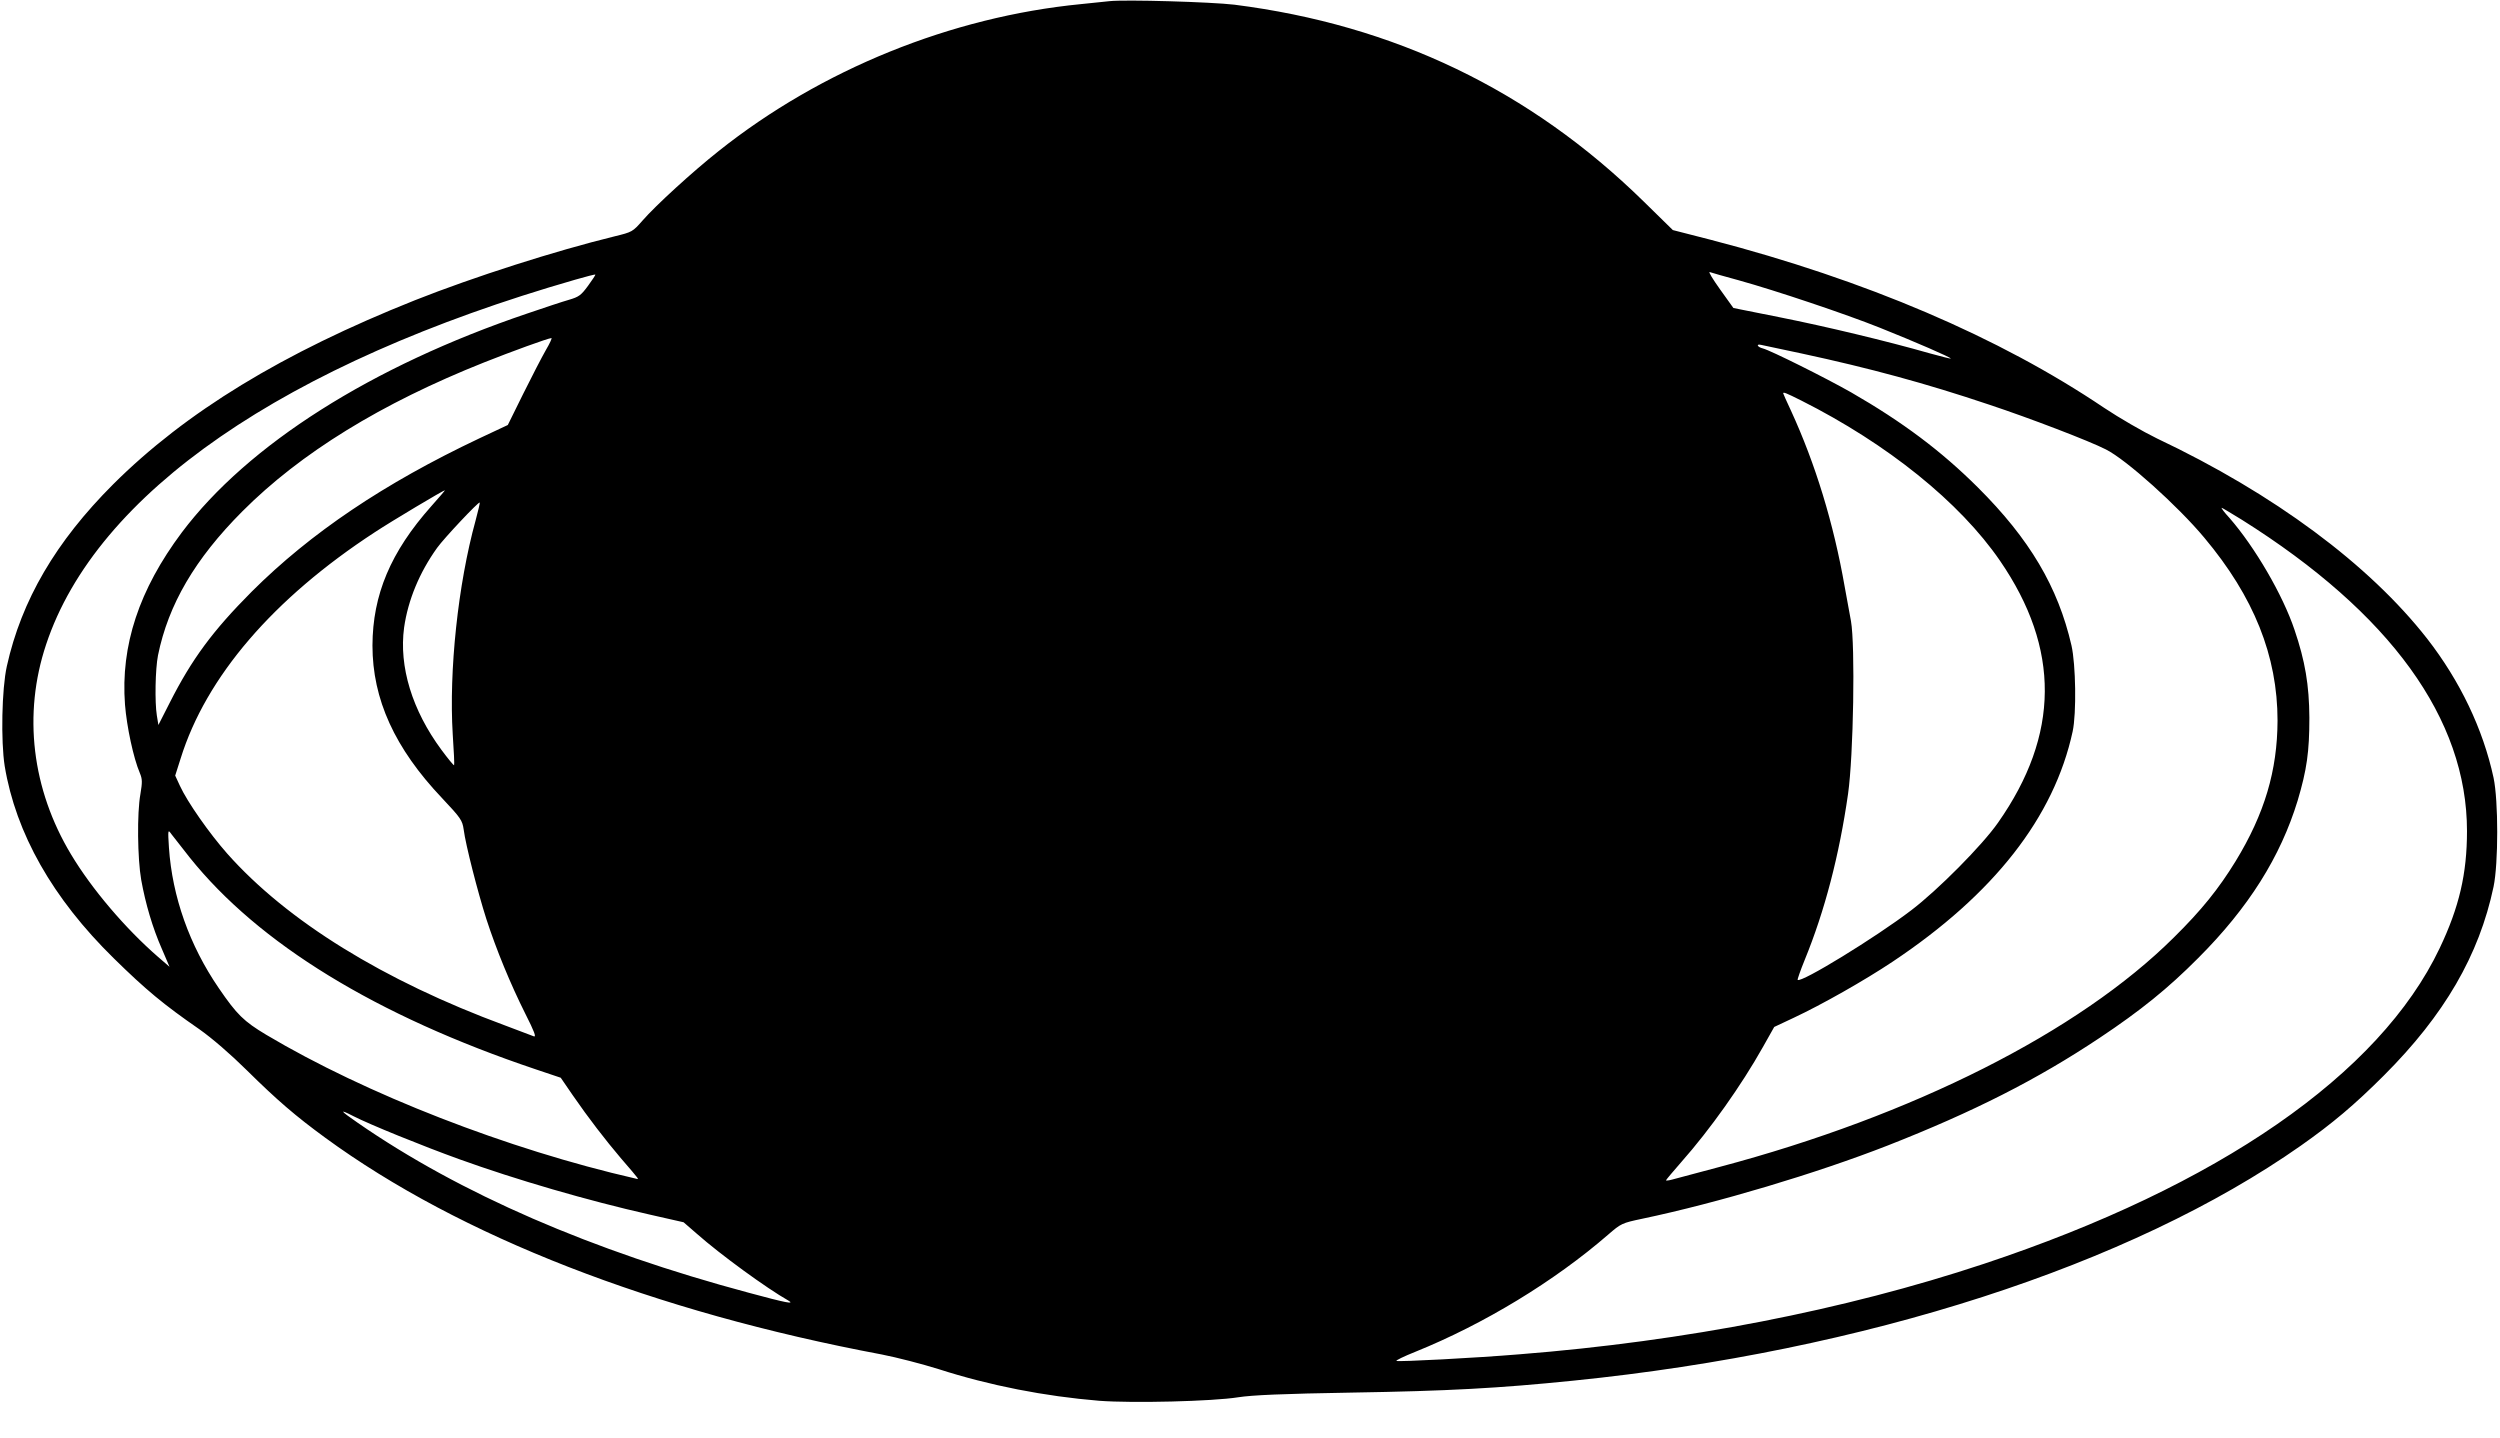  <svg version="1.0" xmlns="http://www.w3.org/2000/svg"
 width="1280pt" height="736pt" viewBox="0 0 1280 736"
 preserveAspectRatio="xMidYMid meet"><g transform="translate(0,736) scale(0.1,-0.1)"
fill="#000000" stroke="none">
<path d="M5680 7354 c-19 -2 -84 -9 -145 -15 -665 -65 -1331 -335 -1855 -752
-134 -106 -323 -279 -390 -356 -51 -58 -53 -59 -143 -81 -306 -75 -719 -207
-1022 -327 -678 -270 -1175 -573 -1546 -943 -293 -293 -469 -593 -544 -931
-26 -116 -31 -384 -11 -511 57 -345 246 -678 558 -984 165 -162 254 -236 439
-364 65 -46 157 -125 244 -211 154 -152 248 -233 400 -344 689 -504 1683 -891
2850 -1110 77 -15 208 -49 291 -75 261 -84 543 -139 822 -162 172 -13 581 -3
712 18 70 11 226 18 585 24 487 8 747 22 1130 61 1493 151 2854 591 3725 1203
162 114 276 210 426 360 309 309 487 615 561 966 25 120 25 440 0 558 -54 250
-172 496 -340 712 -297 380 -785 742 -1383 1025 -72 35 -193 105 -271 157
-537 362 -1221 654 -2013 860 l-195 50 -150 147 c-582 570 -1276 903 -2095
1007 -117 14 -560 27 -640 18z m3222 -1429 c191 -53 548 -173 723 -243 180
-72 367 -153 363 -158 -2 -1 -51 11 -108 27 -220 63 -534 138 -765 184 l-240
48 -68 95 c-37 52 -62 92 -53 89 8 -3 74 -22 148 -42z m-5891 -28 c-36 -49
-47 -57 -98 -72 -32 -9 -128 -41 -213 -70 -798 -270 -1431 -672 -1769 -1121
-219 -293 -314 -579 -291 -882 9 -112 43 -273 76 -350 13 -31 13 -47 3 -107
-18 -98 -15 -331 4 -440 22 -122 58 -245 106 -354 l39 -91 -58 50 c-168 146
-340 348 -446 525 -201 334 -247 718 -128 1075 257 775 1221 1440 2709 1868
55 16 102 28 103 26 2 -1 -15 -27 -37 -57z m-216 -329 c-20 -35 -72 -135 -116
-224 l-79 -160 -147 -69 c-486 -230 -862 -483 -1164 -784 -201 -202 -307 -346
-420 -569 l-58 -114 -8 49 c-11 68 -8 237 6 308 53 260 189 493 431 736 299
300 712 554 1240 764 136 54 325 123 343 124 5 1 -8 -27 -28 -61z m6430 -18
c348 -75 636 -153 960 -262 208 -69 513 -186 597 -229 104 -52 368 -289 504
-452 254 -303 375 -605 375 -937 -1 -255 -66 -476 -215 -720 -86 -140 -174
-250 -316 -390 -487 -484 -1336 -912 -2327 -1175 -114 -30 -223 -59 -240 -64
-18 -5 -33 -7 -33 -4 0 2 35 44 78 93 147 166 308 393 418 589 l58 103 100 47
c145 68 362 191 506 287 519 346 827 740 922 1179 20 93 16 343 -6 440 -69
300 -214 545 -480 810 -187 186 -384 334 -648 486 -134 76 -411 214 -452 225
-29 7 -37 25 -8 18 9 -2 103 -22 207 -44z m-2 -241 c441 -222 811 -520 1017
-820 309 -450 306 -891 -10 -1341 -80 -115 -309 -346 -445 -449 -182 -139
-564 -373 -581 -356 -2 2 14 48 36 102 103 252 177 536 222 850 28 198 37 760
15 885 -9 47 -23 126 -32 175 -57 327 -151 632 -275 902 -22 47 -40 87 -40 89
0 8 13 3 93 -37z m-7015 -541 c-208 -234 -300 -453 -301 -713 0 -275 114 -526
356 -781 97 -103 104 -114 111 -161 10 -79 72 -320 116 -458 52 -160 123 -332
200 -486 46 -91 57 -120 43 -115 -10 4 -77 29 -148 56 -621 229 -1115 534
-1422 880 -91 103 -204 264 -242 347 l-24 52 28 88 c130 417 473 818 994 1158
88 58 350 214 359 215 2 0 -30 -37 -70 -82z m227 -73 c-90 -326 -137 -770
-117 -1095 6 -85 9 -157 7 -158 -2 -2 -31 33 -65 79 -150 203 -218 426 -191
626 20 140 78 281 169 408 35 49 213 238 218 232 2 -2 -8 -43 -21 -92z m9043
4 c762 -479 1153 -1020 1153 -1594 0 -219 -40 -390 -140 -600 -307 -646 -1133
-1217 -2334 -1616 -714 -237 -1529 -396 -2377 -463 -229 -19 -615 -39 -630
-34 -6 2 37 23 97 47 351 142 710 360 986 599 67 58 71 60 175 82 386 81 894
233 1257 375 438 172 764 337 1085 551 210 140 350 253 505 409 258 258 421
518 509 806 47 158 60 250 60 424 -1 168 -22 291 -76 450 -60 179 -203 424
-333 573 -26 28 -44 52 -40 52 3 0 49 -28 103 -61z m-10507 -1729 c353 -441
954 -810 1772 -1085 l128 -43 61 -89 c82 -119 168 -230 246 -322 104 -121 96
-110 75 -105 -652 149 -1381 433 -1890 736 -115 69 -150 103 -243 239 -150
219 -238 468 -255 719 -6 93 -5 94 12 70 10 -13 52 -67 94 -120z m839 -1325
c84 -43 355 -153 541 -220 291 -105 658 -212 977 -284 l172 -39 68 -59 c121
-107 359 -280 467 -341 38 -22 -9 -13 -201 39 -804 215 -1481 509 -2002 870
-93 64 -98 73 -22 34z"/>
</g>
</svg>
